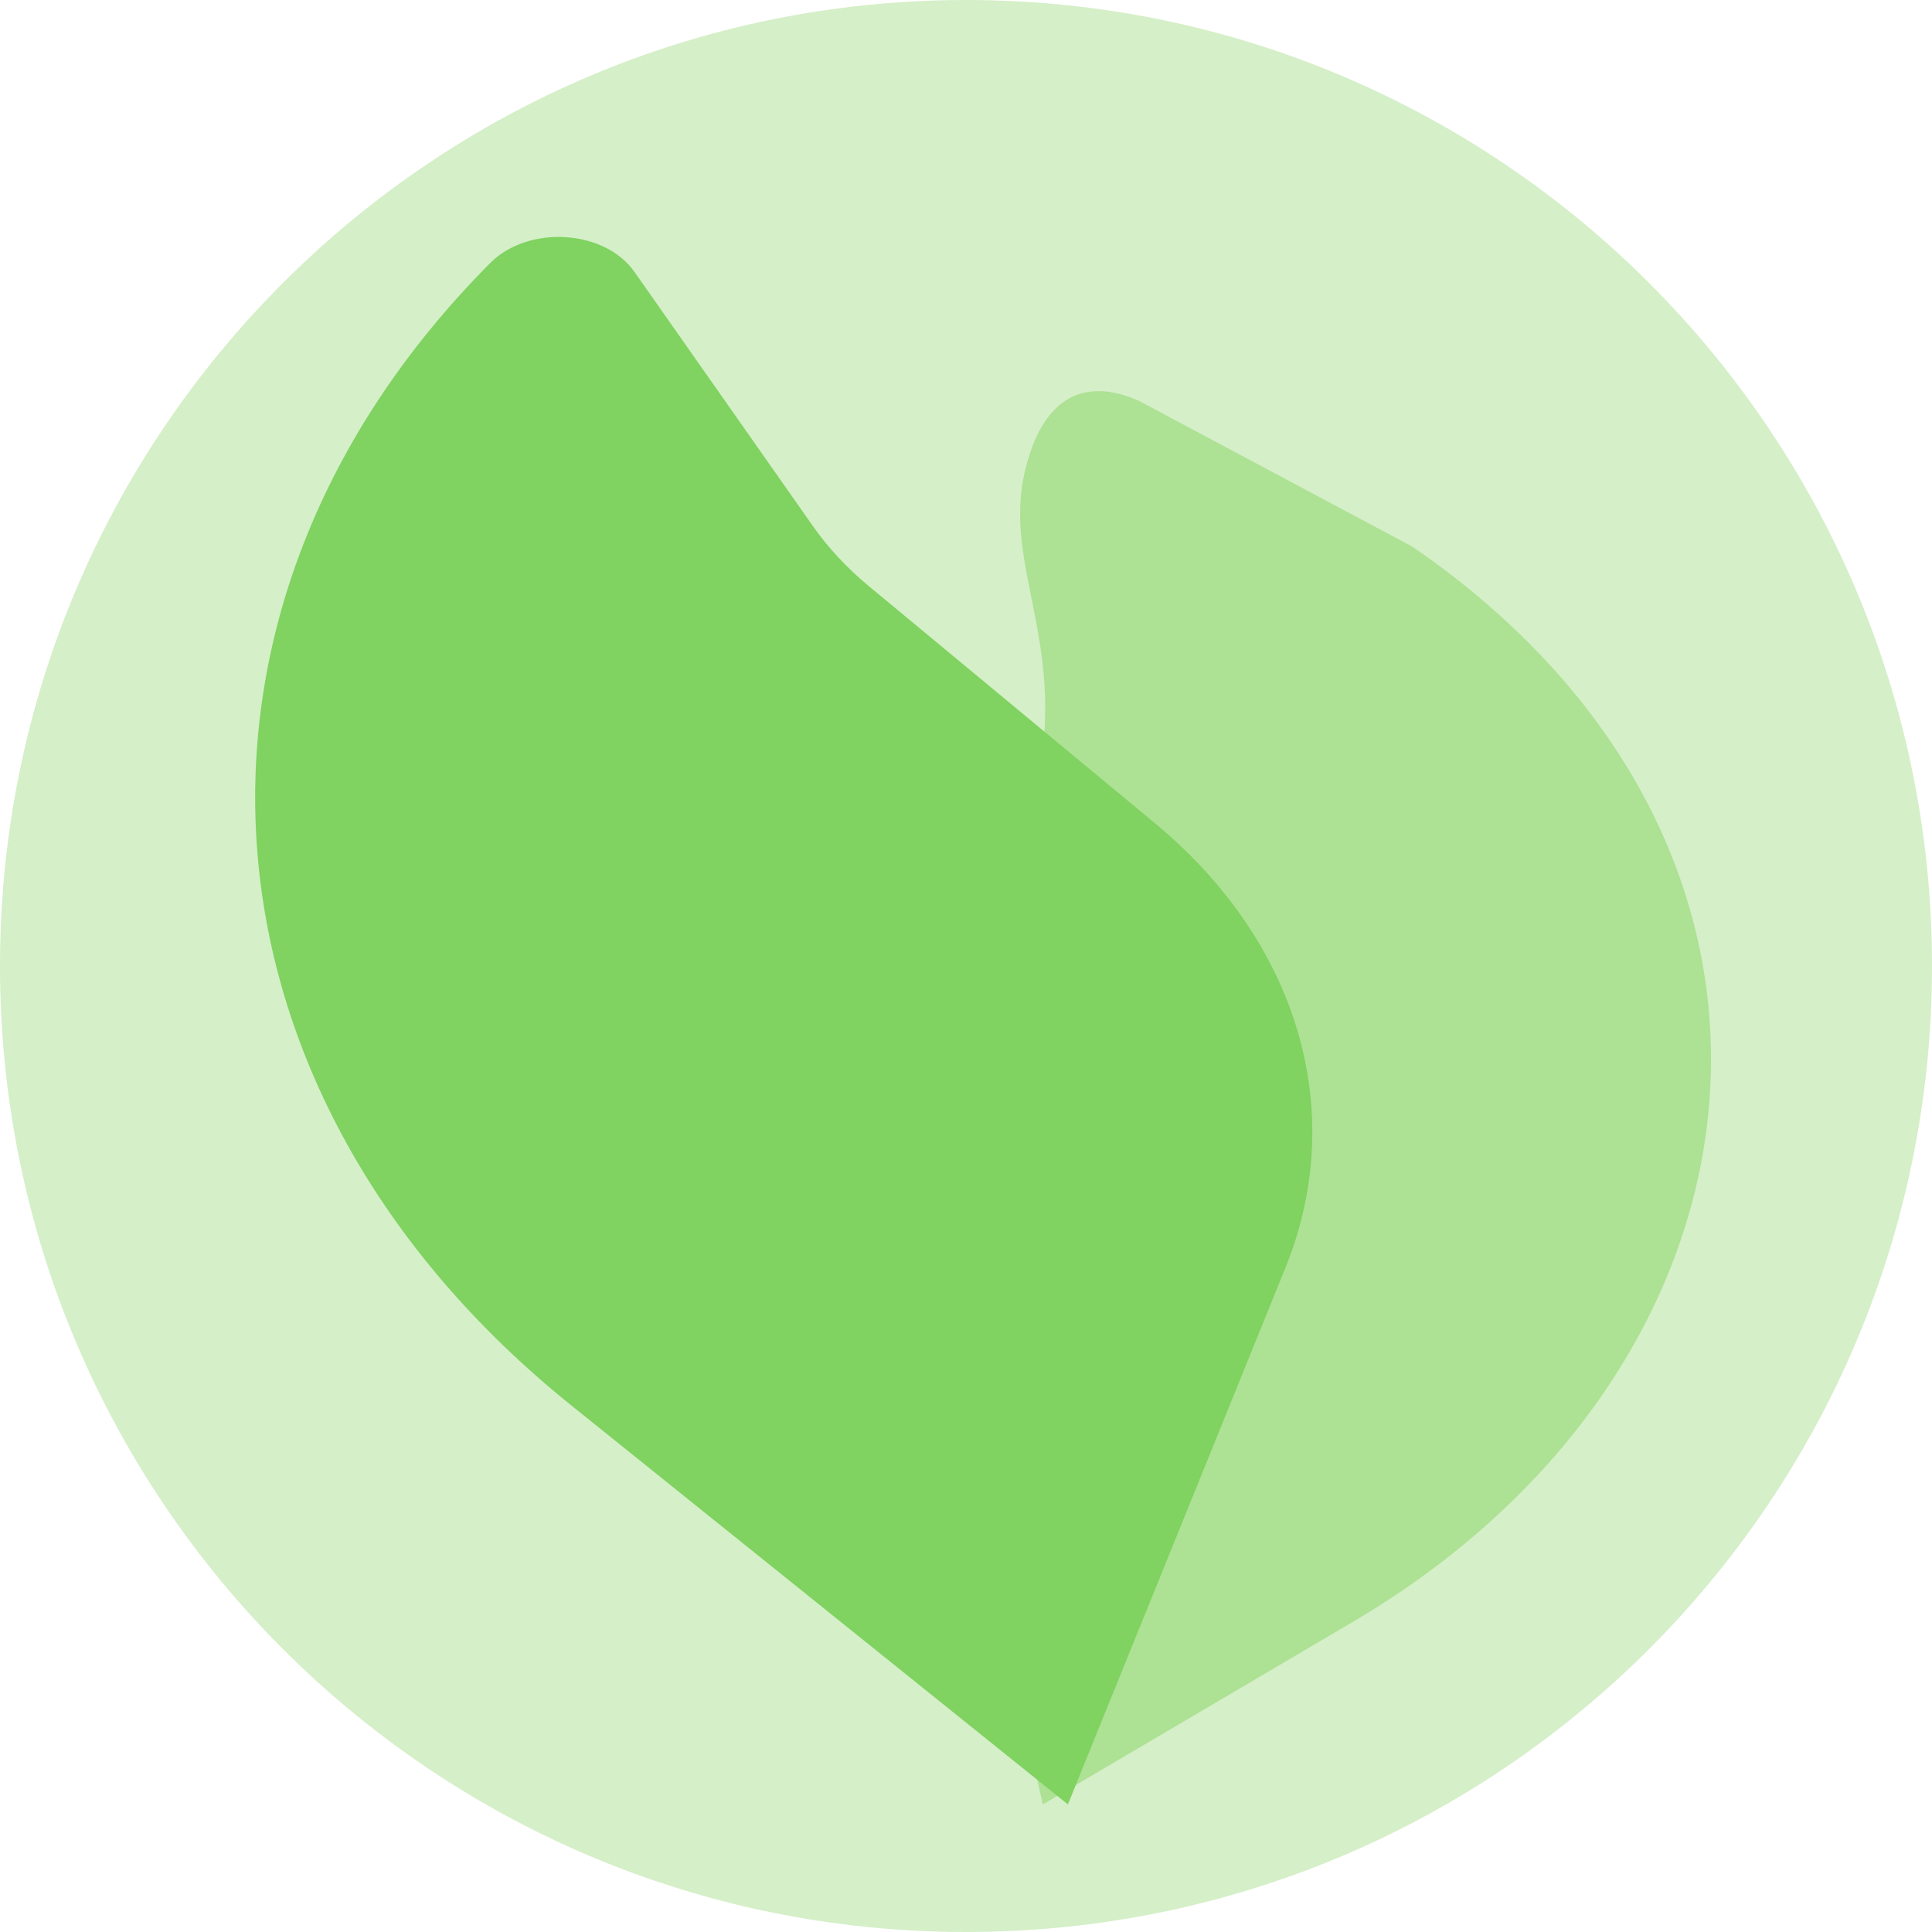 <svg width="72" height="72" viewBox="0 0 72 72" fill="none" xmlns="http://www.w3.org/2000/svg">
<path d="M36 72C55.882 72 72 55.882 72 36C72 16.118 55.882 0 36 0C16.118 0 0 16.118 0 36C0 55.882 16.118 72 36 72Z" fill="#D5EFC8"/>
<path d="M38.863 67.245L50.411 60.446C66.583 50.925 68.943 31.585 52.642 20.377L42.453 14.943C39.396 13.585 38.541 16.378 38.315 17.116C37.255 20.581 39.41 23.267 38.862 27.935C38.315 32.604 33.623 31.18 33.283 36.137C32.943 41.094 38.863 67.245 38.863 67.245Z" fill="#ADE194"/>
<path d="M23.645 10.134L30.292 19.603C30.862 20.415 31.563 21.168 32.378 21.843L43.051 30.688C48.398 35.119 50.254 41.446 47.906 47.239L39.798 67.245L21.3 52.383C6.815 40.745 5.525 22.61 18.27 9.802C19.691 8.374 22.532 8.549 23.645 10.134V10.134Z" fill="#80D261"/>
</svg>
